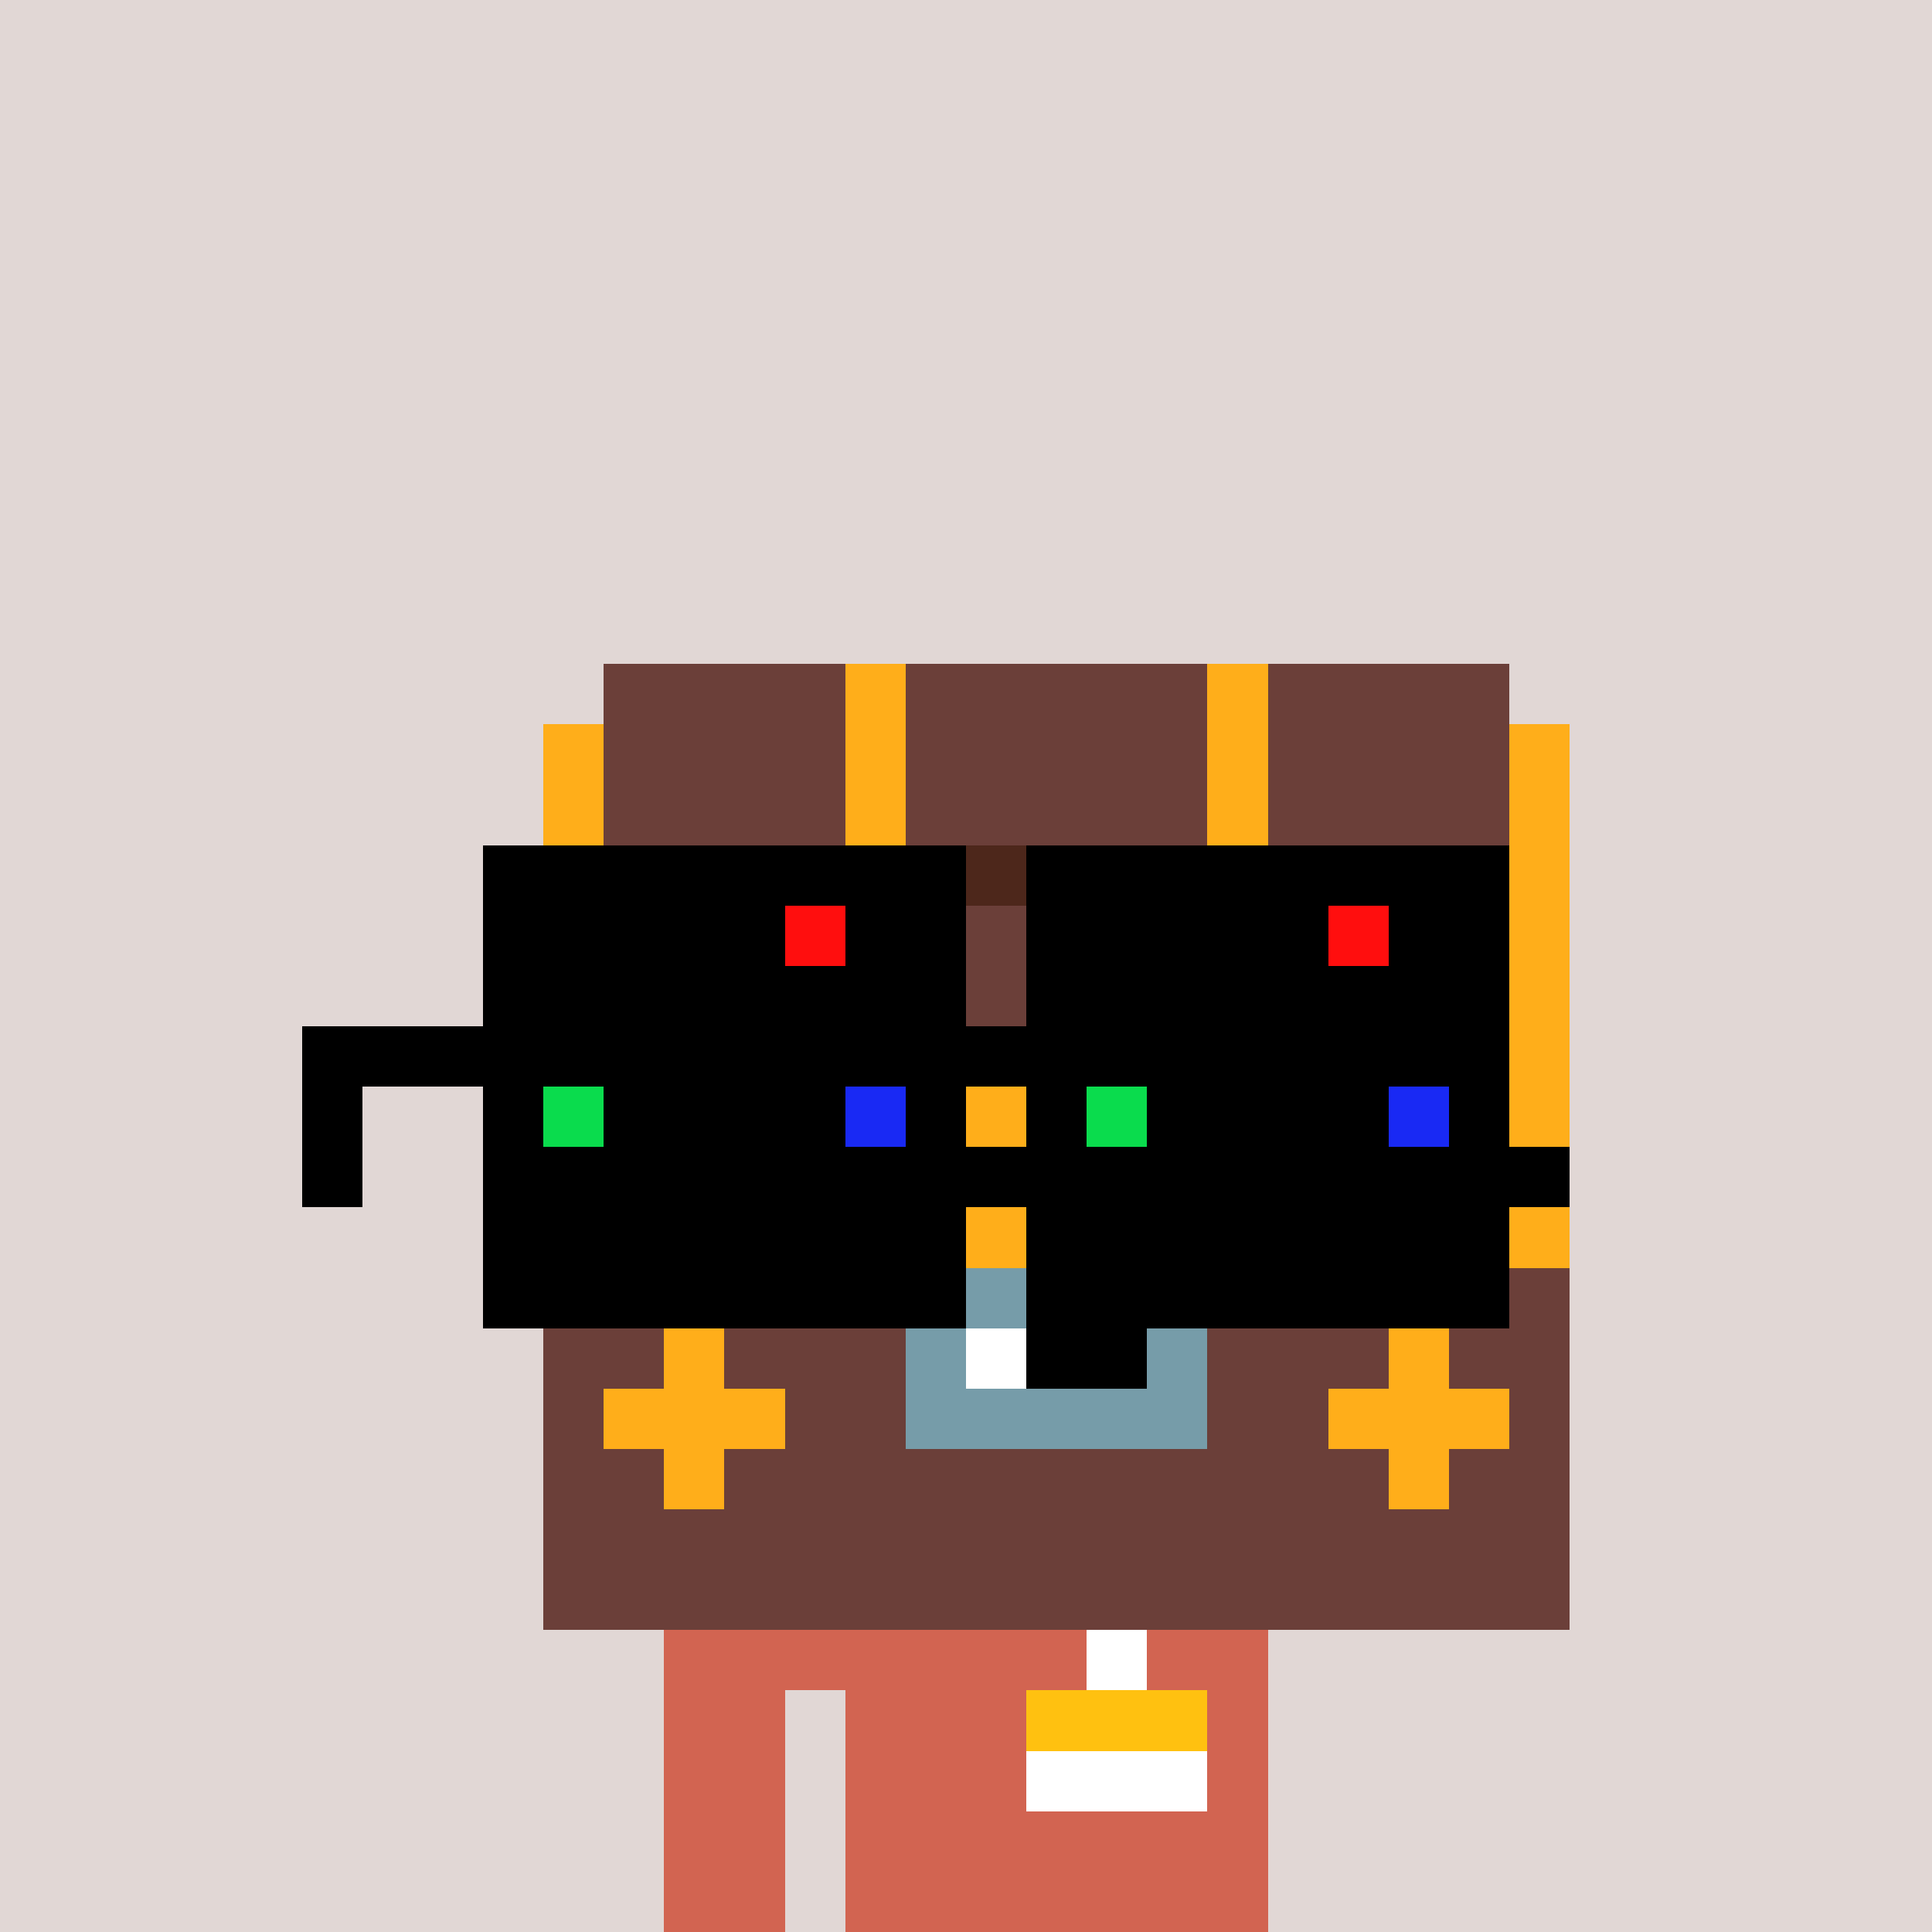 <svg width="320" height="320" viewBox="0 0 320 320" xmlns="http://www.w3.org/2000/svg" shape-rendering="crispEdges"><rect width="100%" height="100%" fill="#e1d7d5" /><rect width="100" height="10" x="110" y="260" fill="#d26451" /><rect width="100" height="10" x="110" y="270" fill="#d26451" /><rect width="20" height="10" x="110" y="280" fill="#d26451" /><rect width="70" height="10" x="140" y="280" fill="#d26451" /><rect width="20" height="10" x="110" y="290" fill="#d26451" /><rect width="70" height="10" x="140" y="290" fill="#d26451" /><rect width="20" height="10" x="110" y="300" fill="#d26451" /><rect width="70" height="10" x="140" y="300" fill="#d26451" /><rect width="20" height="10" x="110" y="310" fill="#d26451" /><rect width="70" height="10" x="140" y="310" fill="#d26451" /><rect width="10" height="10" x="180" y="270" fill="#ffffff" /><rect width="30" height="10" x="170" y="280" fill="#ffc110" /><rect width="30" height="10" x="170" y="290" fill="#ffffff" /><rect width="40" height="10" x="100" y="110" fill="#6b3f39" /><rect width="10" height="10" x="140" y="110" fill="#ffae1a" /><rect width="50" height="10" x="150" y="110" fill="#6b3f39" /><rect width="10" height="10" x="200" y="110" fill="#ffae1a" /><rect width="40" height="10" x="210" y="110" fill="#6b3f39" /><rect width="10" height="10" x="90" y="120" fill="#ffae1a" /><rect width="40" height="10" x="100" y="120" fill="#6b3f39" /><rect width="10" height="10" x="140" y="120" fill="#ffae1a" /><rect width="50" height="10" x="150" y="120" fill="#6b3f39" /><rect width="10" height="10" x="200" y="120" fill="#ffae1a" /><rect width="40" height="10" x="210" y="120" fill="#6b3f39" /><rect width="10" height="10" x="250" y="120" fill="#ffae1a" /><rect width="10" height="10" x="90" y="130" fill="#ffae1a" /><rect width="40" height="10" x="100" y="130" fill="#6b3f39" /><rect width="10" height="10" x="140" y="130" fill="#ffae1a" /><rect width="50" height="10" x="150" y="130" fill="#6b3f39" /><rect width="10" height="10" x="200" y="130" fill="#ffae1a" /><rect width="40" height="10" x="210" y="130" fill="#6b3f39" /><rect width="10" height="10" x="250" y="130" fill="#ffae1a" /><rect width="10" height="10" x="90" y="140" fill="#ffae1a" /><rect width="40" height="10" x="100" y="140" fill="#4d271b" /><rect width="10" height="10" x="140" y="140" fill="#ffae1a" /><rect width="30" height="10" x="150" y="140" fill="#4d271b" /><rect width="10" height="10" x="180" y="140" fill="#6b3f39" /><rect width="10" height="10" x="190" y="140" fill="#4d271b" /><rect width="10" height="10" x="200" y="140" fill="#ffae1a" /><rect width="10" height="10" x="210" y="140" fill="#6b3f39" /><rect width="10" height="10" x="220" y="140" fill="#4d271b" /><rect width="10" height="10" x="230" y="140" fill="#6b3f39" /><rect width="10" height="10" x="240" y="140" fill="#4d271b" /><rect width="10" height="10" x="250" y="140" fill="#ffae1a" /><rect width="10" height="10" x="90" y="150" fill="#ffae1a" /><rect width="40" height="10" x="100" y="150" fill="#6b3f39" /><rect width="10" height="10" x="140" y="150" fill="#ffae1a" /><rect width="50" height="10" x="150" y="150" fill="#6b3f39" /><rect width="10" height="10" x="200" y="150" fill="#ffae1a" /><rect width="40" height="10" x="210" y="150" fill="#6b3f39" /><rect width="10" height="10" x="250" y="150" fill="#ffae1a" /><rect width="10" height="10" x="90" y="160" fill="#ffae1a" /><rect width="40" height="10" x="100" y="160" fill="#6b3f39" /><rect width="10" height="10" x="140" y="160" fill="#ffae1a" /><rect width="50" height="10" x="150" y="160" fill="#6b3f39" /><rect width="10" height="10" x="200" y="160" fill="#ffae1a" /><rect width="40" height="10" x="210" y="160" fill="#6b3f39" /><rect width="10" height="10" x="250" y="160" fill="#ffae1a" /><rect width="10" height="10" x="90" y="170" fill="#ffae1a" /><rect width="40" height="10" x="100" y="170" fill="#6b3f39" /><rect width="10" height="10" x="140" y="170" fill="#ffae1a" /><rect width="50" height="10" x="150" y="170" fill="#6b3f39" /><rect width="10" height="10" x="200" y="170" fill="#ffae1a" /><rect width="40" height="10" x="210" y="170" fill="#6b3f39" /><rect width="10" height="10" x="250" y="170" fill="#ffae1a" /><rect width="170" height="10" x="90" y="180" fill="#ffae1a" /><rect width="170" height="10" x="90" y="190" fill="#000000" /><rect width="170" height="10" x="90" y="200" fill="#ffae1a" /><rect width="60" height="10" x="90" y="210" fill="#6b3f39" /><rect width="50" height="10" x="150" y="210" fill="#769ca9" /><rect width="60" height="10" x="200" y="210" fill="#6b3f39" /><rect width="20" height="10" x="90" y="220" fill="#6b3f39" /><rect width="10" height="10" x="110" y="220" fill="#ffae1a" /><rect width="30" height="10" x="120" y="220" fill="#6b3f39" /><rect width="10" height="10" x="150" y="220" fill="#769ca9" /><rect width="10" height="10" x="160" y="220" fill="#ffffff" /><rect width="20" height="10" x="170" y="220" fill="#000000" /><rect width="10" height="10" x="190" y="220" fill="#769ca9" /><rect width="30" height="10" x="200" y="220" fill="#6b3f39" /><rect width="10" height="10" x="230" y="220" fill="#ffae1a" /><rect width="20" height="10" x="240" y="220" fill="#6b3f39" /><rect width="10" height="10" x="90" y="230" fill="#6b3f39" /><rect width="30" height="10" x="100" y="230" fill="#ffae1a" /><rect width="20" height="10" x="130" y="230" fill="#6b3f39" /><rect width="50" height="10" x="150" y="230" fill="#769ca9" /><rect width="20" height="10" x="200" y="230" fill="#6b3f39" /><rect width="30" height="10" x="220" y="230" fill="#ffae1a" /><rect width="10" height="10" x="250" y="230" fill="#6b3f39" /><rect width="20" height="10" x="90" y="240" fill="#6b3f39" /><rect width="10" height="10" x="110" y="240" fill="#ffae1a" /><rect width="110" height="10" x="120" y="240" fill="#6b3f39" /><rect width="10" height="10" x="230" y="240" fill="#ffae1a" /><rect width="20" height="10" x="240" y="240" fill="#6b3f39" /><rect width="170" height="10" x="90" y="250" fill="#6b3f39" /><rect width="170" height="10" x="90" y="260" fill="#6b3f39" /><rect width="80" height="10" x="80" y="140" fill="#000000" /><rect width="80" height="10" x="170" y="140" fill="#000000" /><rect width="50" height="10" x="80" y="150" fill="#000000" /><rect width="10" height="10" x="130" y="150" fill="#ff0e0e" /><rect width="20" height="10" x="140" y="150" fill="#000000" /><rect width="50" height="10" x="170" y="150" fill="#000000" /><rect width="10" height="10" x="220" y="150" fill="#ff0e0e" /><rect width="20" height="10" x="230" y="150" fill="#000000" /><rect width="80" height="10" x="80" y="160" fill="#000000" /><rect width="80" height="10" x="170" y="160" fill="#000000" /><rect width="200" height="10" x="50" y="170" fill="#000000" /><rect width="10" height="10" x="50" y="180" fill="#000000" /><rect width="10" height="10" x="80" y="180" fill="#000000" /><rect width="10" height="10" x="90" y="180" fill="#0adc4d" /><rect width="40" height="10" x="100" y="180" fill="#000000" /><rect width="10" height="10" x="140" y="180" fill="#1929f4" /><rect width="10" height="10" x="150" y="180" fill="#000000" /><rect width="10" height="10" x="170" y="180" fill="#000000" /><rect width="10" height="10" x="180" y="180" fill="#0adc4d" /><rect width="40" height="10" x="190" y="180" fill="#000000" /><rect width="10" height="10" x="230" y="180" fill="#1929f4" /><rect width="10" height="10" x="240" y="180" fill="#000000" /><rect width="10" height="10" x="50" y="190" fill="#000000" /><rect width="80" height="10" x="80" y="190" fill="#000000" /><rect width="80" height="10" x="170" y="190" fill="#000000" /><rect width="80" height="10" x="80" y="200" fill="#000000" /><rect width="80" height="10" x="170" y="200" fill="#000000" /><rect width="80" height="10" x="80" y="210" fill="#000000" /><rect width="80" height="10" x="170" y="210" fill="#000000" /></svg>